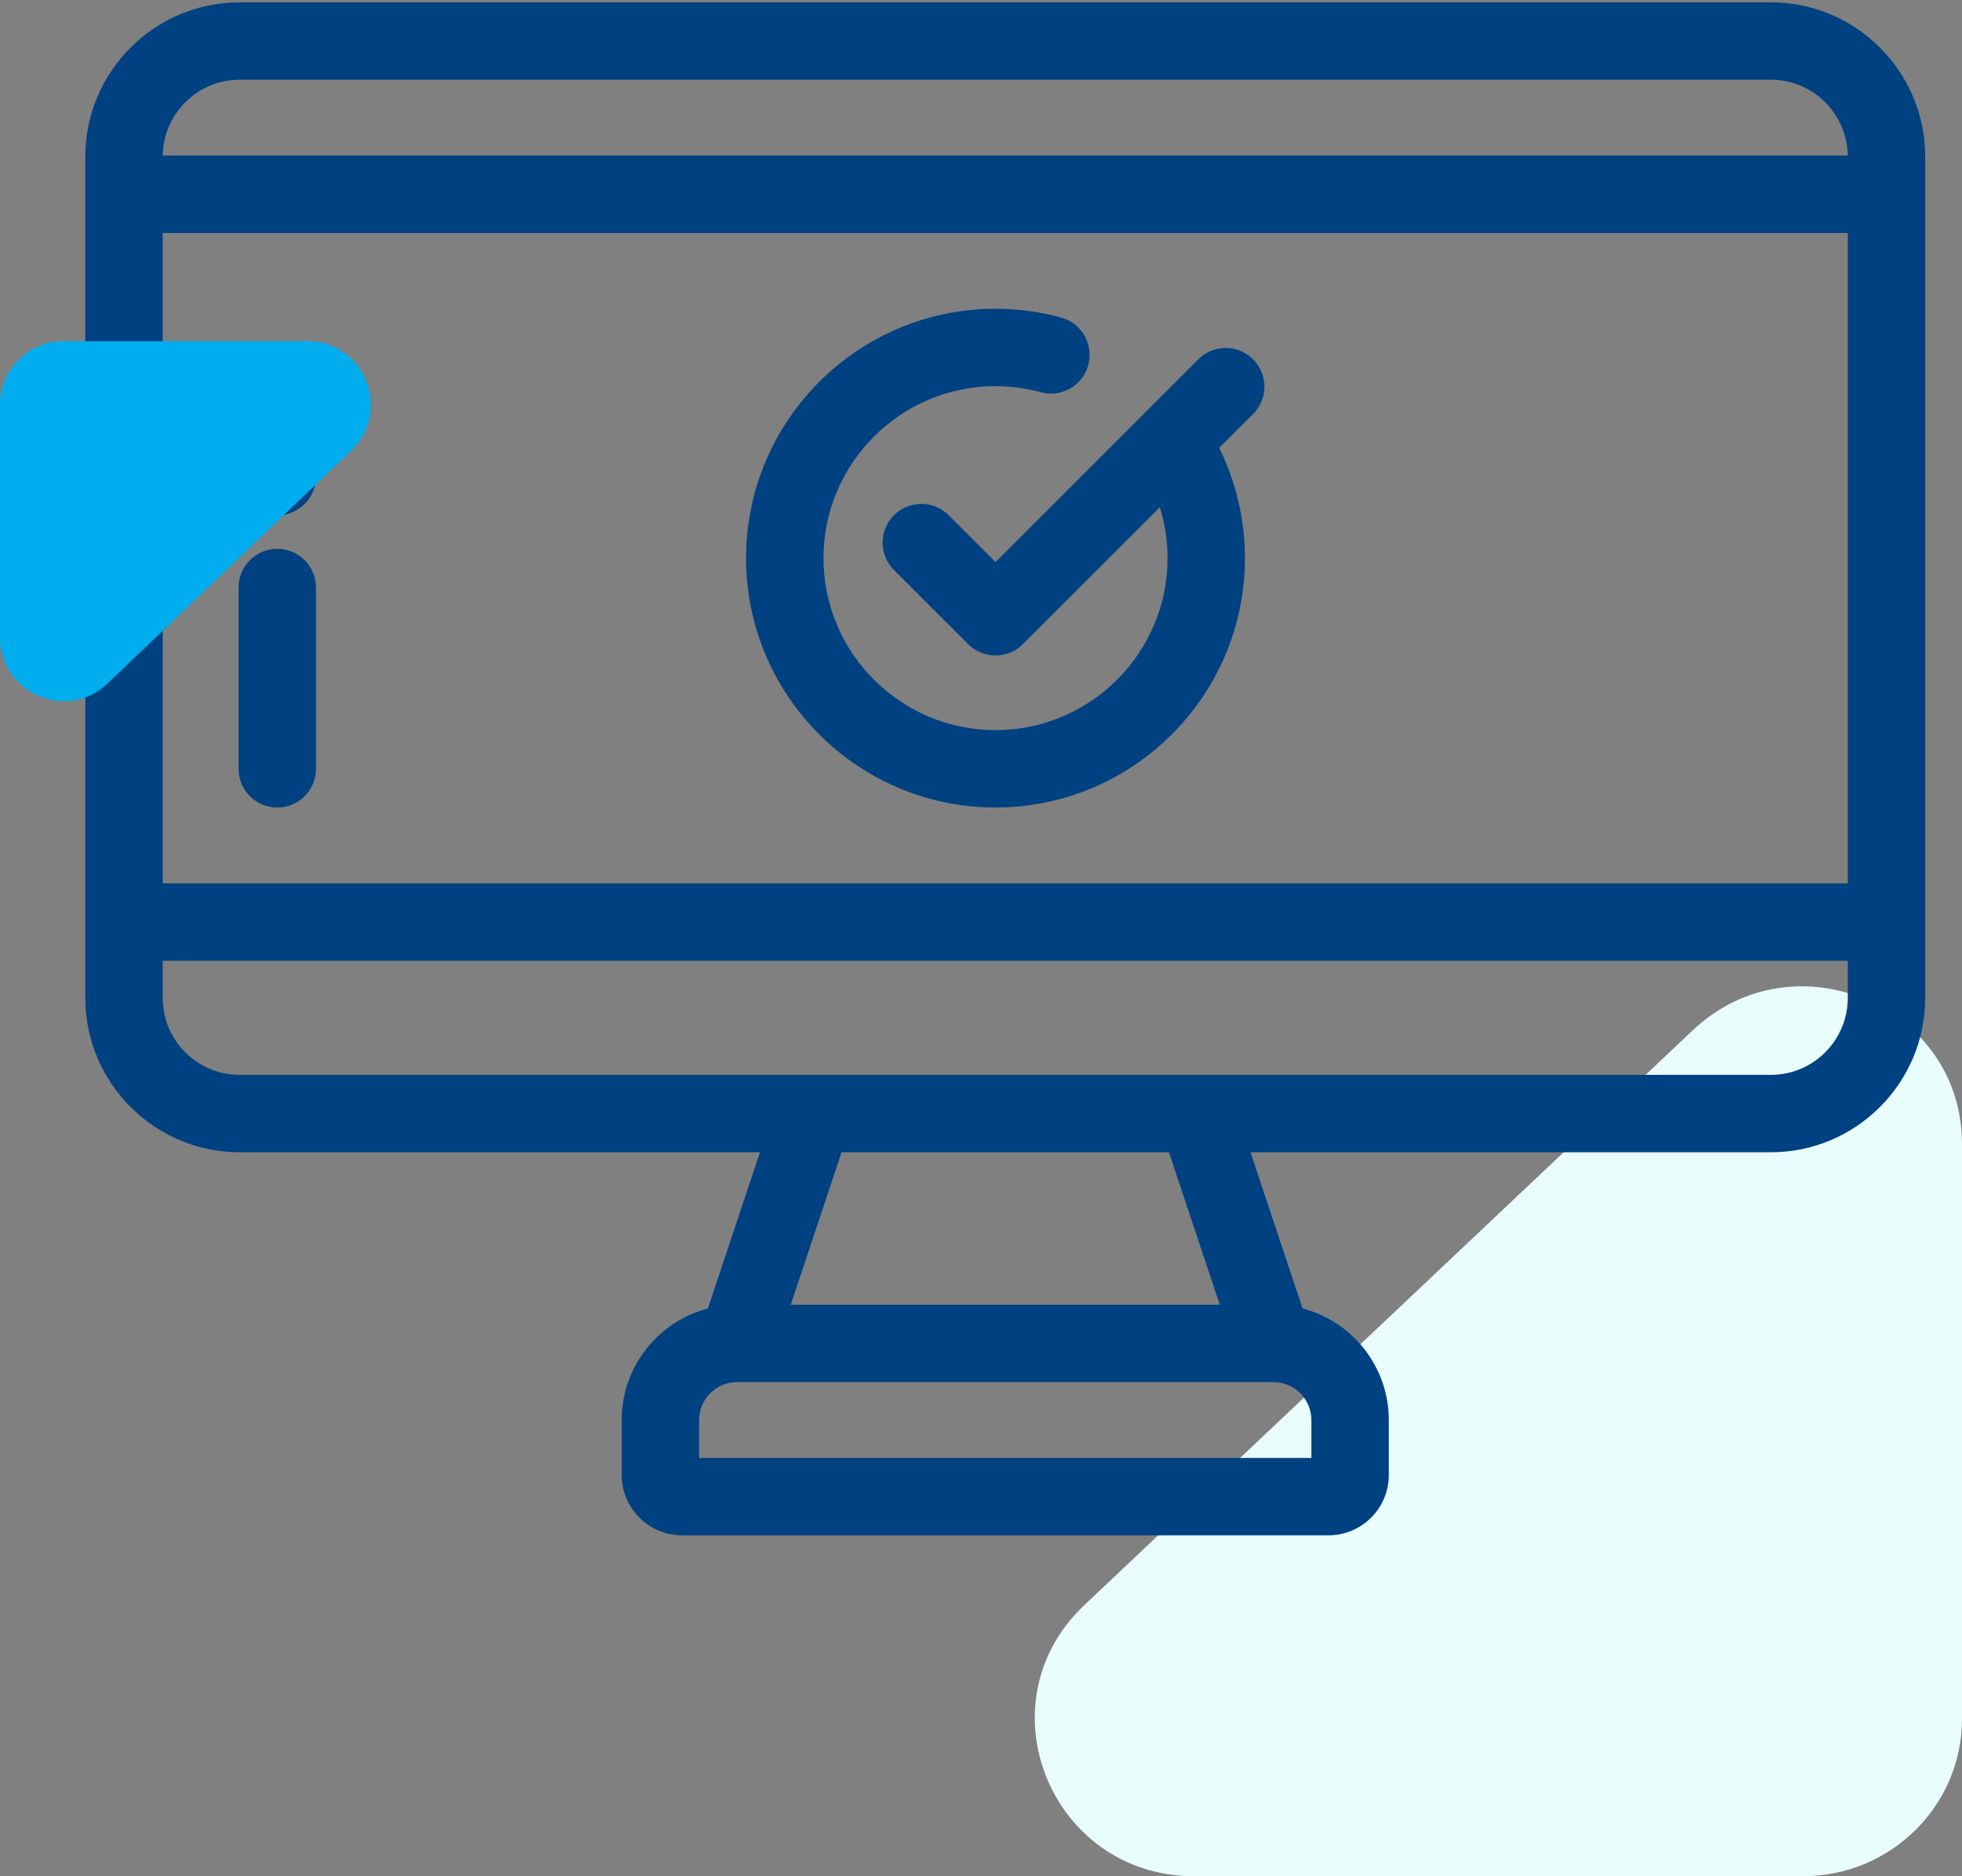 <?xml version="1.0" encoding="UTF-8"?> <svg xmlns="http://www.w3.org/2000/svg" xmlns:xlink="http://www.w3.org/1999/xlink" width="46px" height="44px" viewBox="0 0 46 44" version="1.1"><rect x="0" y="0" width="46" height="44" fill="#808080" stroke="none"/><title>ic-mac</title><g id="Pricing-&amp;-Plans" stroke="none" stroke-width="1" fill="none" fill-rule="evenodd"><g id="Corporate" transform="translate(-756, -1113)"><g id="ic-mac" transform="translate(756, 1113)"><path d="M46,40.309 L46,26.828 C46,23.58 42.063,21.917 39.689,24.16 L25.422,37.642 C22.989,39.941 24.634,44 28.001,44 L42.268,44 C44.329,44 46,42.347 46,40.309" id="Fill-1-Copy-2" fill="#E8FCFB"></path><g transform="translate(2, 0)" fill="#004181" fill-rule="nonzero"><path d="M39.518,0.055 L3.619,0.055 C1.624,0.055 0,1.678 0,3.674 L0,23.403 C0,25.399 1.624,27.022 3.619,27.022 L15.818,27.022 L14.597,30.685 C13.436,30.988 12.576,32.046 12.576,33.301 L12.576,34.591 C12.576,35.371 13.211,36.005 13.991,36.005 L29.147,36.005 C29.926,36.005 30.561,35.371 30.561,34.591 L30.561,33.301 C30.561,32.046 29.701,30.988 28.54,30.685 L27.319,27.022 L39.518,27.022 C41.514,27.022 43.137,25.399 43.137,23.403 L43.137,3.674 C43.137,1.678 41.514,0.055 39.518,0.055 Z M3.619,1.869 L39.518,1.869 C40.504,1.869 41.307,2.665 41.321,3.648 L1.816,3.648 C1.83,2.665 2.633,1.869 3.619,1.869 Z M27.857,32.412 C28.347,32.412 28.746,32.811 28.746,33.301 L28.746,34.191 L28.746,34.191 L14.391,34.191 L14.391,33.301 C14.391,32.811 14.79,32.412 15.28,32.412 L27.857,32.412 Z M16.539,30.597 L17.731,27.022 L25.406,27.022 L26.598,30.597 L16.539,30.597 Z M41.322,23.403 C41.322,24.398 40.513,25.207 39.518,25.207 L26.06,25.207 L17.077,25.207 L3.619,25.207 C2.624,25.207 1.815,24.398 1.815,23.403 L1.815,22.531 L41.322,22.531 L41.322,23.403 Z M41.322,20.716 L1.815,20.716 L1.815,5.463 L41.322,5.463 L41.322,20.716 Z" id="Shape"></path><path d="M21.34,18.937 C24.565,18.937 27.188,16.314 27.188,13.089 C27.188,12.186 26.981,11.305 26.585,10.503 L27.379,9.709 C27.734,9.355 27.734,8.78 27.379,8.426 C27.025,8.072 26.45,8.072 26.096,8.426 L24.813,9.708 C24.811,9.711 24.808,9.714 24.805,9.717 L21.341,13.181 L20.242,12.083 C19.888,11.729 19.313,11.729 18.959,12.083 C18.605,12.437 18.605,13.012 18.959,13.366 L20.699,15.106 C20.869,15.276 21.1,15.372 21.341,15.372 C21.581,15.372 21.812,15.276 21.982,15.106 L25.193,11.895 C25.312,12.279 25.374,12.681 25.374,13.089 C25.374,15.313 23.565,17.122 21.34,17.122 C19.116,17.122 17.307,15.313 17.307,13.089 C17.307,10.865 19.116,9.056 21.34,9.056 C21.699,9.056 22.056,9.104 22.401,9.198 C22.884,9.33 23.383,9.045 23.515,8.562 C23.647,8.078 23.363,7.579 22.879,7.447 C22.378,7.31 21.86,7.241 21.34,7.241 C18.116,7.241 15.492,9.864 15.492,13.089 C15.492,16.314 18.116,18.937 21.34,18.937 Z" id="Path"></path><path d="M4.501,18.937 C5.002,18.937 5.408,18.531 5.408,18.03 L5.408,13.778 C5.408,13.277 5.002,12.871 4.501,12.871 C4,12.871 3.593,13.277 3.593,13.778 L3.593,18.03 C3.593,18.531 4,18.937 4.501,18.937 Z" id="Path"></path><path d="M4.501,12.084 C5.002,12.084 5.408,11.678 5.408,11.177 L5.408,11.111 C5.408,10.61 5.002,10.204 4.501,10.204 C4,10.204 3.593,10.61 3.593,11.111 L3.593,11.177 C3.593,11.678 4,12.084 4.501,12.084 Z" id="Path"></path></g><path d="M4.35207426e-13,9.493 L4.35207426e-13,14.948 C4.35207426e-13,16.262 1.575,16.935 2.525,16.027 L8.231,10.573 C9.205,9.642 8.546,8 7.2,8 L1.493,8 C0.669,8 4.35207426e-13,8.669 4.35207426e-13,9.493" id="Fill-4-Copy-5" fill="#00ADEE"></path></g></g></g></svg> 
